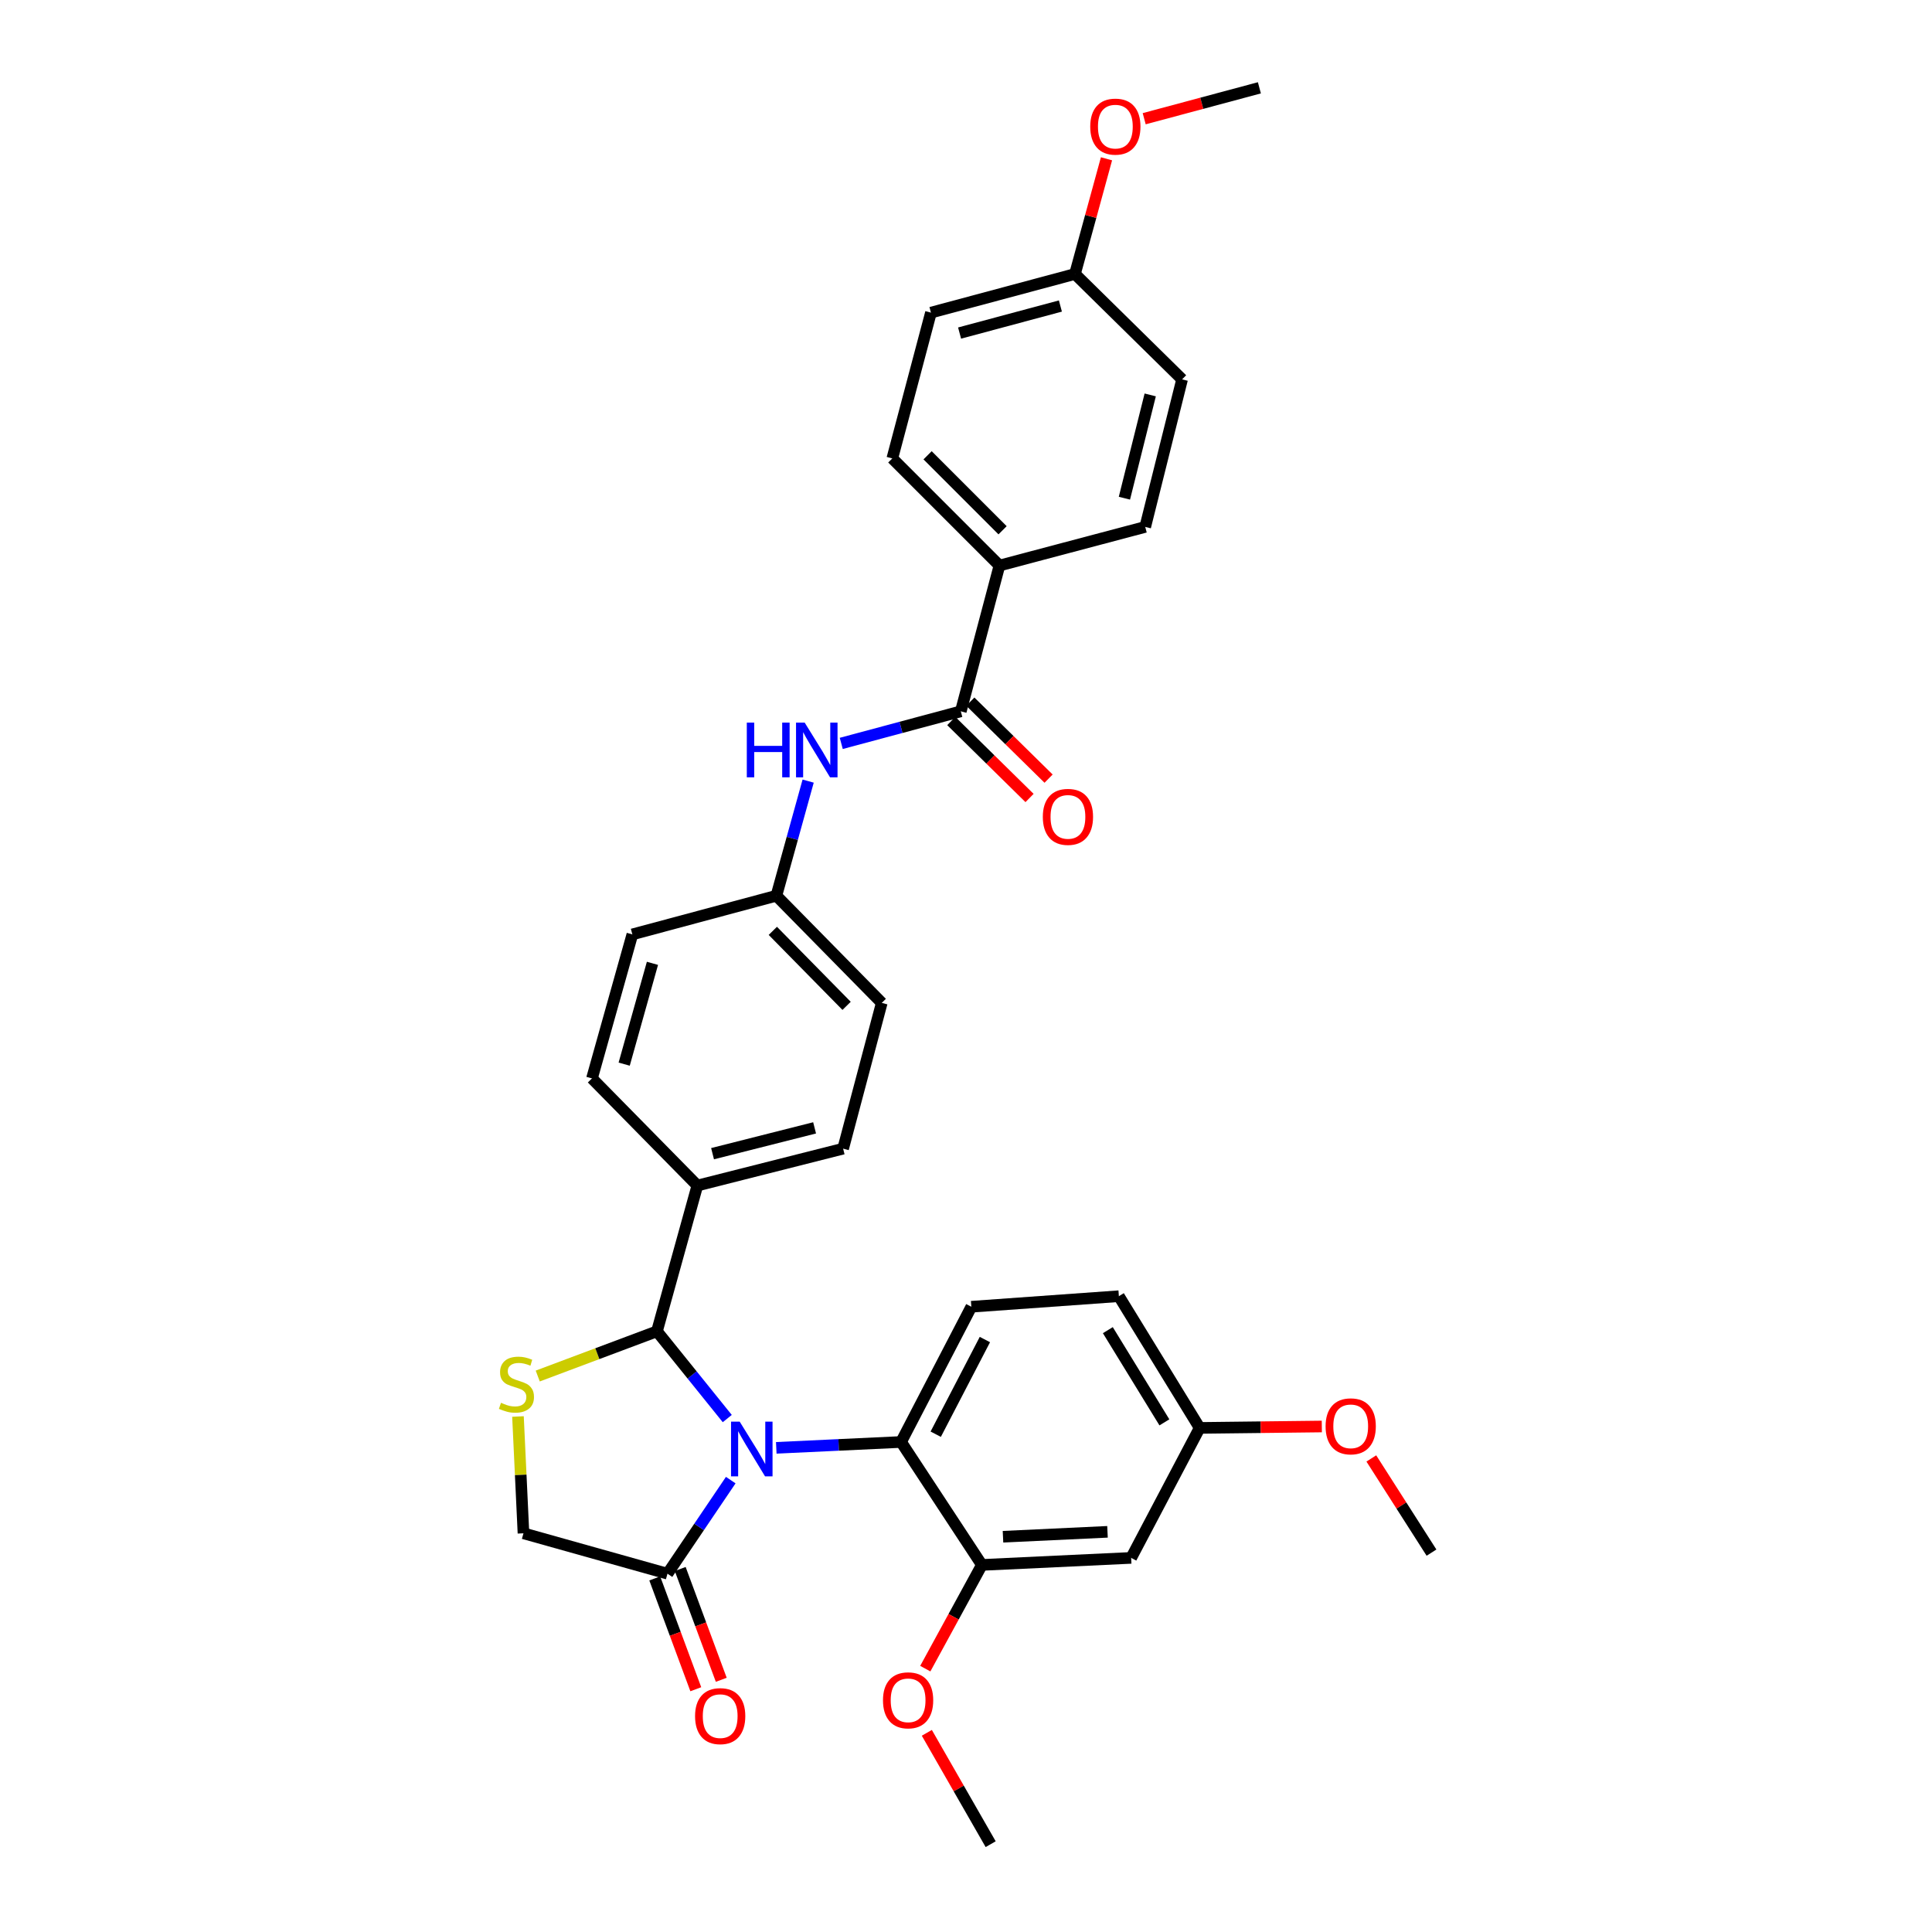 <?xml version='1.0' encoding='iso-8859-1'?>
<svg version='1.1' baseProfile='full'
              xmlns='http://www.w3.org/2000/svg'
                      xmlns:rdkit='http://www.rdkit.org/xml'
                      xmlns:xlink='http://www.w3.org/1999/xlink'
                  xml:space='preserve'
width='1000px' height='1000px' viewBox='0 0 1000 1000'>
<!-- END OF HEADER -->
<rect style='opacity:1.0;fill:#FFFFFF;stroke:none' width='1000' height='1000' x='0' y='0'> </rect>
<path class='bond-0' d='M 435.435,384.784 L 466.372,376.484' style='fill:none;fill-rule:evenodd;stroke:#0000FF;stroke-width:6px;stroke-linecap:butt;stroke-linejoin:miter;stroke-opacity:1' />
<path class='bond-0' d='M 466.372,376.484 L 497.31,368.184' style='fill:none;fill-rule:evenodd;stroke:#000000;stroke-width:6px;stroke-linecap:butt;stroke-linejoin:miter;stroke-opacity:1' />
<path class='bond-1' d='M 418.298,404.301 L 410.076,433.967' style='fill:none;fill-rule:evenodd;stroke:#0000FF;stroke-width:6px;stroke-linecap:butt;stroke-linejoin:miter;stroke-opacity:1' />
<path class='bond-1' d='M 410.076,433.967 L 401.853,463.634' style='fill:none;fill-rule:evenodd;stroke:#000000;stroke-width:6px;stroke-linecap:butt;stroke-linejoin:miter;stroke-opacity:1' />
<path class='bond-2' d='M 517.309,292.726 L 461.857,237.274' style='fill:none;fill-rule:evenodd;stroke:#000000;stroke-width:6px;stroke-linecap:butt;stroke-linejoin:miter;stroke-opacity:1' />
<path class='bond-2' d='M 518.93,274.469 L 480.114,235.653' style='fill:none;fill-rule:evenodd;stroke:#000000;stroke-width:6px;stroke-linecap:butt;stroke-linejoin:miter;stroke-opacity:1' />
<path class='bond-3' d='M 517.309,292.726 L 592.767,272.727' style='fill:none;fill-rule:evenodd;stroke:#000000;stroke-width:6px;stroke-linecap:butt;stroke-linejoin:miter;stroke-opacity:1' />
<path class='bond-4' d='M 517.309,292.726 L 497.31,368.184' style='fill:none;fill-rule:evenodd;stroke:#000000;stroke-width:6px;stroke-linecap:butt;stroke-linejoin:miter;stroke-opacity:1' />
<path class='bond-5' d='M 492.382,373.195 L 512.635,393.117' style='fill:none;fill-rule:evenodd;stroke:#000000;stroke-width:6px;stroke-linecap:butt;stroke-linejoin:miter;stroke-opacity:1' />
<path class='bond-5' d='M 512.635,393.117 L 532.889,413.04' style='fill:none;fill-rule:evenodd;stroke:#FF0000;stroke-width:6px;stroke-linecap:butt;stroke-linejoin:miter;stroke-opacity:1' />
<path class='bond-5' d='M 502.239,363.174 L 522.492,383.097' style='fill:none;fill-rule:evenodd;stroke:#000000;stroke-width:6px;stroke-linecap:butt;stroke-linejoin:miter;stroke-opacity:1' />
<path class='bond-5' d='M 522.492,383.097 L 542.746,403.019' style='fill:none;fill-rule:evenodd;stroke:#FF0000;stroke-width:6px;stroke-linecap:butt;stroke-linejoin:miter;stroke-opacity:1' />
<path class='bond-6' d='M 461.857,237.274 L 481.856,161.816' style='fill:none;fill-rule:evenodd;stroke:#000000;stroke-width:6px;stroke-linecap:butt;stroke-linejoin:miter;stroke-opacity:1' />
<path class='bond-7' d='M 268.102,733.177 L 269.523,763.405' style='fill:none;fill-rule:evenodd;stroke:#CCCC00;stroke-width:6px;stroke-linecap:butt;stroke-linejoin:miter;stroke-opacity:1' />
<path class='bond-7' d='M 269.523,763.405 L 270.943,793.633' style='fill:none;fill-rule:evenodd;stroke:#000000;stroke-width:6px;stroke-linecap:butt;stroke-linejoin:miter;stroke-opacity:1' />
<path class='bond-8' d='M 278.334,712.23 L 309.185,700.658' style='fill:none;fill-rule:evenodd;stroke:#CCCC00;stroke-width:6px;stroke-linecap:butt;stroke-linejoin:miter;stroke-opacity:1' />
<path class='bond-8' d='M 309.185,700.658 L 340.037,689.087' style='fill:none;fill-rule:evenodd;stroke:#000000;stroke-width:6px;stroke-linecap:butt;stroke-linejoin:miter;stroke-opacity:1' />
<path class='bond-9' d='M 270.943,793.633 L 345.488,814.546' style='fill:none;fill-rule:evenodd;stroke:#000000;stroke-width:6px;stroke-linecap:butt;stroke-linejoin:miter;stroke-opacity:1' />
<path class='bond-10' d='M 345.488,814.546 L 361.861,790.325' style='fill:none;fill-rule:evenodd;stroke:#000000;stroke-width:6px;stroke-linecap:butt;stroke-linejoin:miter;stroke-opacity:1' />
<path class='bond-10' d='M 361.861,790.325 L 378.235,766.105' style='fill:none;fill-rule:evenodd;stroke:#0000FF;stroke-width:6px;stroke-linecap:butt;stroke-linejoin:miter;stroke-opacity:1' />
<path class='bond-11' d='M 338.897,816.987 L 349.52,845.665' style='fill:none;fill-rule:evenodd;stroke:#000000;stroke-width:6px;stroke-linecap:butt;stroke-linejoin:miter;stroke-opacity:1' />
<path class='bond-11' d='M 349.52,845.665 L 360.143,874.343' style='fill:none;fill-rule:evenodd;stroke:#FF0000;stroke-width:6px;stroke-linecap:butt;stroke-linejoin:miter;stroke-opacity:1' />
<path class='bond-11' d='M 352.078,812.105 L 362.701,840.783' style='fill:none;fill-rule:evenodd;stroke:#000000;stroke-width:6px;stroke-linecap:butt;stroke-linejoin:miter;stroke-opacity:1' />
<path class='bond-11' d='M 362.701,840.783 L 373.323,869.46' style='fill:none;fill-rule:evenodd;stroke:#FF0000;stroke-width:6px;stroke-linecap:butt;stroke-linejoin:miter;stroke-opacity:1' />
<path class='bond-12' d='M 376.429,734.243 L 358.233,711.665' style='fill:none;fill-rule:evenodd;stroke:#0000FF;stroke-width:6px;stroke-linecap:butt;stroke-linejoin:miter;stroke-opacity:1' />
<path class='bond-12' d='M 358.233,711.665 L 340.037,689.087' style='fill:none;fill-rule:evenodd;stroke:#000000;stroke-width:6px;stroke-linecap:butt;stroke-linejoin:miter;stroke-opacity:1' />
<path class='bond-13' d='M 401.798,749.401 L 434.1,747.884' style='fill:none;fill-rule:evenodd;stroke:#0000FF;stroke-width:6px;stroke-linecap:butt;stroke-linejoin:miter;stroke-opacity:1' />
<path class='bond-13' d='M 434.1,747.884 L 466.402,746.366' style='fill:none;fill-rule:evenodd;stroke:#000000;stroke-width:6px;stroke-linecap:butt;stroke-linejoin:miter;stroke-opacity:1' />
<path class='bond-14' d='M 340.037,689.087 L 360.95,613.636' style='fill:none;fill-rule:evenodd;stroke:#000000;stroke-width:6px;stroke-linecap:butt;stroke-linejoin:miter;stroke-opacity:1' />
<path class='bond-15' d='M 456.399,519.093 L 401.853,463.634' style='fill:none;fill-rule:evenodd;stroke:#000000;stroke-width:6px;stroke-linecap:butt;stroke-linejoin:miter;stroke-opacity:1' />
<path class='bond-15' d='M 438.195,520.63 L 400.013,481.809' style='fill:none;fill-rule:evenodd;stroke:#000000;stroke-width:6px;stroke-linecap:butt;stroke-linejoin:miter;stroke-opacity:1' />
<path class='bond-16' d='M 456.399,519.093 L 436.4,594.543' style='fill:none;fill-rule:evenodd;stroke:#000000;stroke-width:6px;stroke-linecap:butt;stroke-linejoin:miter;stroke-opacity:1' />
<path class='bond-17' d='M 401.853,463.634 L 327.308,483.64' style='fill:none;fill-rule:evenodd;stroke:#000000;stroke-width:6px;stroke-linecap:butt;stroke-linejoin:miter;stroke-opacity:1' />
<path class='bond-18' d='M 508.219,810.001 L 585.489,806.362' style='fill:none;fill-rule:evenodd;stroke:#000000;stroke-width:6px;stroke-linecap:butt;stroke-linejoin:miter;stroke-opacity:1' />
<path class='bond-18' d='M 519.148,795.415 L 573.237,792.867' style='fill:none;fill-rule:evenodd;stroke:#000000;stroke-width:6px;stroke-linecap:butt;stroke-linejoin:miter;stroke-opacity:1' />
<path class='bond-19' d='M 508.219,810.001 L 466.402,746.366' style='fill:none;fill-rule:evenodd;stroke:#000000;stroke-width:6px;stroke-linecap:butt;stroke-linejoin:miter;stroke-opacity:1' />
<path class='bond-20' d='M 508.219,810.001 L 493.576,836.844' style='fill:none;fill-rule:evenodd;stroke:#000000;stroke-width:6px;stroke-linecap:butt;stroke-linejoin:miter;stroke-opacity:1' />
<path class='bond-20' d='M 493.576,836.844 L 478.932,863.687' style='fill:none;fill-rule:evenodd;stroke:#FF0000;stroke-width:6px;stroke-linecap:butt;stroke-linejoin:miter;stroke-opacity:1' />
<path class='bond-21' d='M 585.489,806.362 L 620.942,739.088' style='fill:none;fill-rule:evenodd;stroke:#000000;stroke-width:6px;stroke-linecap:butt;stroke-linejoin:miter;stroke-opacity:1' />
<path class='bond-22' d='M 466.402,746.366 L 502.761,676.366' style='fill:none;fill-rule:evenodd;stroke:#000000;stroke-width:6px;stroke-linecap:butt;stroke-linejoin:miter;stroke-opacity:1' />
<path class='bond-22' d='M 484.33,742.345 L 509.781,693.345' style='fill:none;fill-rule:evenodd;stroke:#000000;stroke-width:6px;stroke-linecap:butt;stroke-linejoin:miter;stroke-opacity:1' />
<path class='bond-23' d='M 502.761,676.366 L 579.125,670.907' style='fill:none;fill-rule:evenodd;stroke:#000000;stroke-width:6px;stroke-linecap:butt;stroke-linejoin:miter;stroke-opacity:1' />
<path class='bond-24' d='M 620.942,739.088 L 652.556,738.721' style='fill:none;fill-rule:evenodd;stroke:#000000;stroke-width:6px;stroke-linecap:butt;stroke-linejoin:miter;stroke-opacity:1' />
<path class='bond-24' d='M 652.556,738.721 L 684.171,738.355' style='fill:none;fill-rule:evenodd;stroke:#FF0000;stroke-width:6px;stroke-linecap:butt;stroke-linejoin:miter;stroke-opacity:1' />
<path class='bond-25' d='M 620.942,739.088 L 579.125,670.907' style='fill:none;fill-rule:evenodd;stroke:#000000;stroke-width:6px;stroke-linecap:butt;stroke-linejoin:miter;stroke-opacity:1' />
<path class='bond-25' d='M 602.687,736.21 L 573.415,688.483' style='fill:none;fill-rule:evenodd;stroke:#000000;stroke-width:6px;stroke-linecap:butt;stroke-linejoin:miter;stroke-opacity:1' />
<path class='bond-26' d='M 479.725,896.909 L 496.245,925.727' style='fill:none;fill-rule:evenodd;stroke:#FF0000;stroke-width:6px;stroke-linecap:butt;stroke-linejoin:miter;stroke-opacity:1' />
<path class='bond-26' d='M 496.245,925.727 L 512.764,954.545' style='fill:none;fill-rule:evenodd;stroke:#000000;stroke-width:6px;stroke-linecap:butt;stroke-linejoin:miter;stroke-opacity:1' />
<path class='bond-27' d='M 709.796,754.884 L 725.369,779.26' style='fill:none;fill-rule:evenodd;stroke:#FF0000;stroke-width:6px;stroke-linecap:butt;stroke-linejoin:miter;stroke-opacity:1' />
<path class='bond-27' d='M 725.369,779.26 L 740.943,803.637' style='fill:none;fill-rule:evenodd;stroke:#000000;stroke-width:6px;stroke-linecap:butt;stroke-linejoin:miter;stroke-opacity:1' />
<path class='bond-28' d='M 327.308,483.64 L 306.404,558.185' style='fill:none;fill-rule:evenodd;stroke:#000000;stroke-width:6px;stroke-linecap:butt;stroke-linejoin:miter;stroke-opacity:1' />
<path class='bond-28' d='M 337.707,498.617 L 323.074,550.798' style='fill:none;fill-rule:evenodd;stroke:#000000;stroke-width:6px;stroke-linecap:butt;stroke-linejoin:miter;stroke-opacity:1' />
<path class='bond-29' d='M 306.404,558.185 L 360.95,613.636' style='fill:none;fill-rule:evenodd;stroke:#000000;stroke-width:6px;stroke-linecap:butt;stroke-linejoin:miter;stroke-opacity:1' />
<path class='bond-30' d='M 360.95,613.636 L 436.4,594.543' style='fill:none;fill-rule:evenodd;stroke:#000000;stroke-width:6px;stroke-linecap:butt;stroke-linejoin:miter;stroke-opacity:1' />
<path class='bond-30' d='M 368.819,597.146 L 421.634,583.781' style='fill:none;fill-rule:evenodd;stroke:#000000;stroke-width:6px;stroke-linecap:butt;stroke-linejoin:miter;stroke-opacity:1' />
<path class='bond-31' d='M 592.767,272.727 L 611.852,196.363' style='fill:none;fill-rule:evenodd;stroke:#000000;stroke-width:6px;stroke-linecap:butt;stroke-linejoin:miter;stroke-opacity:1' />
<path class='bond-31' d='M 581.993,257.865 L 595.353,204.41' style='fill:none;fill-rule:evenodd;stroke:#000000;stroke-width:6px;stroke-linecap:butt;stroke-linejoin:miter;stroke-opacity:1' />
<path class='bond-32' d='M 556.401,141.817 L 611.852,196.363' style='fill:none;fill-rule:evenodd;stroke:#000000;stroke-width:6px;stroke-linecap:butt;stroke-linejoin:miter;stroke-opacity:1' />
<path class='bond-33' d='M 556.401,141.817 L 564.562,112.005' style='fill:none;fill-rule:evenodd;stroke:#000000;stroke-width:6px;stroke-linecap:butt;stroke-linejoin:miter;stroke-opacity:1' />
<path class='bond-33' d='M 564.562,112.005 L 572.723,82.193' style='fill:none;fill-rule:evenodd;stroke:#FF0000;stroke-width:6px;stroke-linecap:butt;stroke-linejoin:miter;stroke-opacity:1' />
<path class='bond-34' d='M 556.401,141.817 L 481.856,161.816' style='fill:none;fill-rule:evenodd;stroke:#000000;stroke-width:6px;stroke-linecap:butt;stroke-linejoin:miter;stroke-opacity:1' />
<path class='bond-34' d='M 548.861,158.393 L 496.68,172.393' style='fill:none;fill-rule:evenodd;stroke:#000000;stroke-width:6px;stroke-linecap:butt;stroke-linejoin:miter;stroke-opacity:1' />
<path class='bond-35' d='M 592.235,61.448 L 622.046,53.452' style='fill:none;fill-rule:evenodd;stroke:#FF0000;stroke-width:6px;stroke-linecap:butt;stroke-linejoin:miter;stroke-opacity:1' />
<path class='bond-35' d='M 622.046,53.452 L 651.858,45.455' style='fill:none;fill-rule:evenodd;stroke:#000000;stroke-width:6px;stroke-linecap:butt;stroke-linejoin:miter;stroke-opacity:1' />
<path  class='atom-0' d='M 386.545 374.023
L 390.385 374.023
L 390.385 386.063
L 404.865 386.063
L 404.865 374.023
L 408.705 374.023
L 408.705 402.343
L 404.865 402.343
L 404.865 389.263
L 390.385 389.263
L 390.385 402.343
L 386.545 402.343
L 386.545 374.023
' fill='#0000FF'/>
<path  class='atom-0' d='M 416.505 374.023
L 425.785 389.023
Q 426.705 390.503, 428.185 393.183
Q 429.665 395.863, 429.745 396.023
L 429.745 374.023
L 433.505 374.023
L 433.505 402.343
L 429.625 402.343
L 419.665 385.943
Q 418.505 384.023, 417.265 381.823
Q 416.065 379.623, 415.705 378.943
L 415.705 402.343
L 412.025 402.343
L 412.025 374.023
L 416.505 374.023
' fill='#0000FF'/>
<path  class='atom-3' d='M 539.762 422.81
Q 539.762 416.01, 543.122 412.21
Q 546.482 408.41, 552.762 408.41
Q 559.042 408.41, 562.402 412.21
Q 565.762 416.01, 565.762 422.81
Q 565.762 429.69, 562.362 433.61
Q 558.962 437.49, 552.762 437.49
Q 546.522 437.49, 543.122 433.61
Q 539.762 429.73, 539.762 422.81
M 552.762 434.29
Q 557.082 434.29, 559.402 431.41
Q 561.762 428.49, 561.762 422.81
Q 561.762 417.25, 559.402 414.45
Q 557.082 411.61, 552.762 411.61
Q 548.442 411.61, 546.082 414.41
Q 543.762 417.21, 543.762 422.81
Q 543.762 428.53, 546.082 431.41
Q 548.442 434.29, 552.762 434.29
' fill='#FF0000'/>
<path  class='atom-5' d='M 259.312 726.084
Q 259.632 726.204, 260.952 726.764
Q 262.272 727.324, 263.712 727.684
Q 265.192 728.004, 266.632 728.004
Q 269.312 728.004, 270.872 726.724
Q 272.432 725.404, 272.432 723.124
Q 272.432 721.564, 271.632 720.604
Q 270.872 719.644, 269.672 719.124
Q 268.472 718.604, 266.472 718.004
Q 263.952 717.244, 262.432 716.524
Q 260.952 715.804, 259.872 714.284
Q 258.832 712.764, 258.832 710.204
Q 258.832 706.644, 261.232 704.444
Q 263.672 702.244, 268.472 702.244
Q 271.752 702.244, 275.472 703.804
L 274.552 706.884
Q 271.152 705.484, 268.592 705.484
Q 265.832 705.484, 264.312 706.644
Q 262.792 707.764, 262.832 709.724
Q 262.832 711.244, 263.592 712.164
Q 264.392 713.084, 265.512 713.604
Q 266.672 714.124, 268.592 714.724
Q 271.152 715.524, 272.672 716.324
Q 274.192 717.124, 275.272 718.764
Q 276.392 720.364, 276.392 723.124
Q 276.392 727.044, 273.752 729.164
Q 271.152 731.244, 266.792 731.244
Q 264.272 731.244, 262.352 730.684
Q 260.472 730.164, 258.232 729.244
L 259.312 726.084
' fill='#CCCC00'/>
<path  class='atom-8' d='M 382.864 735.837
L 392.144 750.837
Q 393.064 752.317, 394.544 754.997
Q 396.024 757.677, 396.104 757.837
L 396.104 735.837
L 399.864 735.837
L 399.864 764.157
L 395.984 764.157
L 386.024 747.757
Q 384.864 745.837, 383.624 743.637
Q 382.424 741.437, 382.064 740.757
L 382.064 764.157
L 378.384 764.157
L 378.384 735.837
L 382.864 735.837
' fill='#0000FF'/>
<path  class='atom-10' d='M 359.765 888.265
Q 359.765 881.465, 363.125 877.665
Q 366.485 873.865, 372.765 873.865
Q 379.045 873.865, 382.405 877.665
Q 385.765 881.465, 385.765 888.265
Q 385.765 895.145, 382.365 899.065
Q 378.965 902.945, 372.765 902.945
Q 366.525 902.945, 363.125 899.065
Q 359.765 895.185, 359.765 888.265
M 372.765 899.745
Q 377.085 899.745, 379.405 896.865
Q 381.765 893.945, 381.765 888.265
Q 381.765 882.705, 379.405 879.905
Q 377.085 877.065, 372.765 877.065
Q 368.445 877.065, 366.085 879.865
Q 363.765 882.665, 363.765 888.265
Q 363.765 893.985, 366.085 896.865
Q 368.445 899.745, 372.765 899.745
' fill='#FF0000'/>
<path  class='atom-19' d='M 457.033 880.081
Q 457.033 873.281, 460.393 869.481
Q 463.753 865.681, 470.033 865.681
Q 476.313 865.681, 479.673 869.481
Q 483.033 873.281, 483.033 880.081
Q 483.033 886.961, 479.633 890.881
Q 476.233 894.761, 470.033 894.761
Q 463.793 894.761, 460.393 890.881
Q 457.033 887.001, 457.033 880.081
M 470.033 891.561
Q 474.353 891.561, 476.673 888.681
Q 479.033 885.761, 479.033 880.081
Q 479.033 874.521, 476.673 871.721
Q 474.353 868.881, 470.033 868.881
Q 465.713 868.881, 463.353 871.681
Q 461.033 874.481, 461.033 880.081
Q 461.033 885.801, 463.353 888.681
Q 465.713 891.561, 470.033 891.561
' fill='#FF0000'/>
<path  class='atom-20' d='M 686.125 738.262
Q 686.125 731.462, 689.485 727.662
Q 692.845 723.862, 699.125 723.862
Q 705.405 723.862, 708.765 727.662
Q 712.125 731.462, 712.125 738.262
Q 712.125 745.142, 708.725 749.062
Q 705.325 752.942, 699.125 752.942
Q 692.885 752.942, 689.485 749.062
Q 686.125 745.182, 686.125 738.262
M 699.125 749.742
Q 703.445 749.742, 705.765 746.862
Q 708.125 743.942, 708.125 738.262
Q 708.125 732.702, 705.765 729.902
Q 703.445 727.062, 699.125 727.062
Q 694.805 727.062, 692.445 729.862
Q 690.125 732.662, 690.125 738.262
Q 690.125 743.982, 692.445 746.862
Q 694.805 749.742, 699.125 749.742
' fill='#FF0000'/>
<path  class='atom-31' d='M 564.305 65.533
Q 564.305 58.733, 567.665 54.933
Q 571.025 51.133, 577.305 51.133
Q 583.585 51.133, 586.945 54.933
Q 590.305 58.733, 590.305 65.533
Q 590.305 72.413, 586.905 76.333
Q 583.505 80.213, 577.305 80.213
Q 571.065 80.213, 567.665 76.333
Q 564.305 72.453, 564.305 65.533
M 577.305 77.013
Q 581.625 77.013, 583.945 74.133
Q 586.305 71.213, 586.305 65.533
Q 586.305 59.973, 583.945 57.173
Q 581.625 54.333, 577.305 54.333
Q 572.985 54.333, 570.625 57.133
Q 568.305 59.933, 568.305 65.533
Q 568.305 71.253, 570.625 74.133
Q 572.985 77.013, 577.305 77.013
' fill='#FF0000'/>
</svg>

